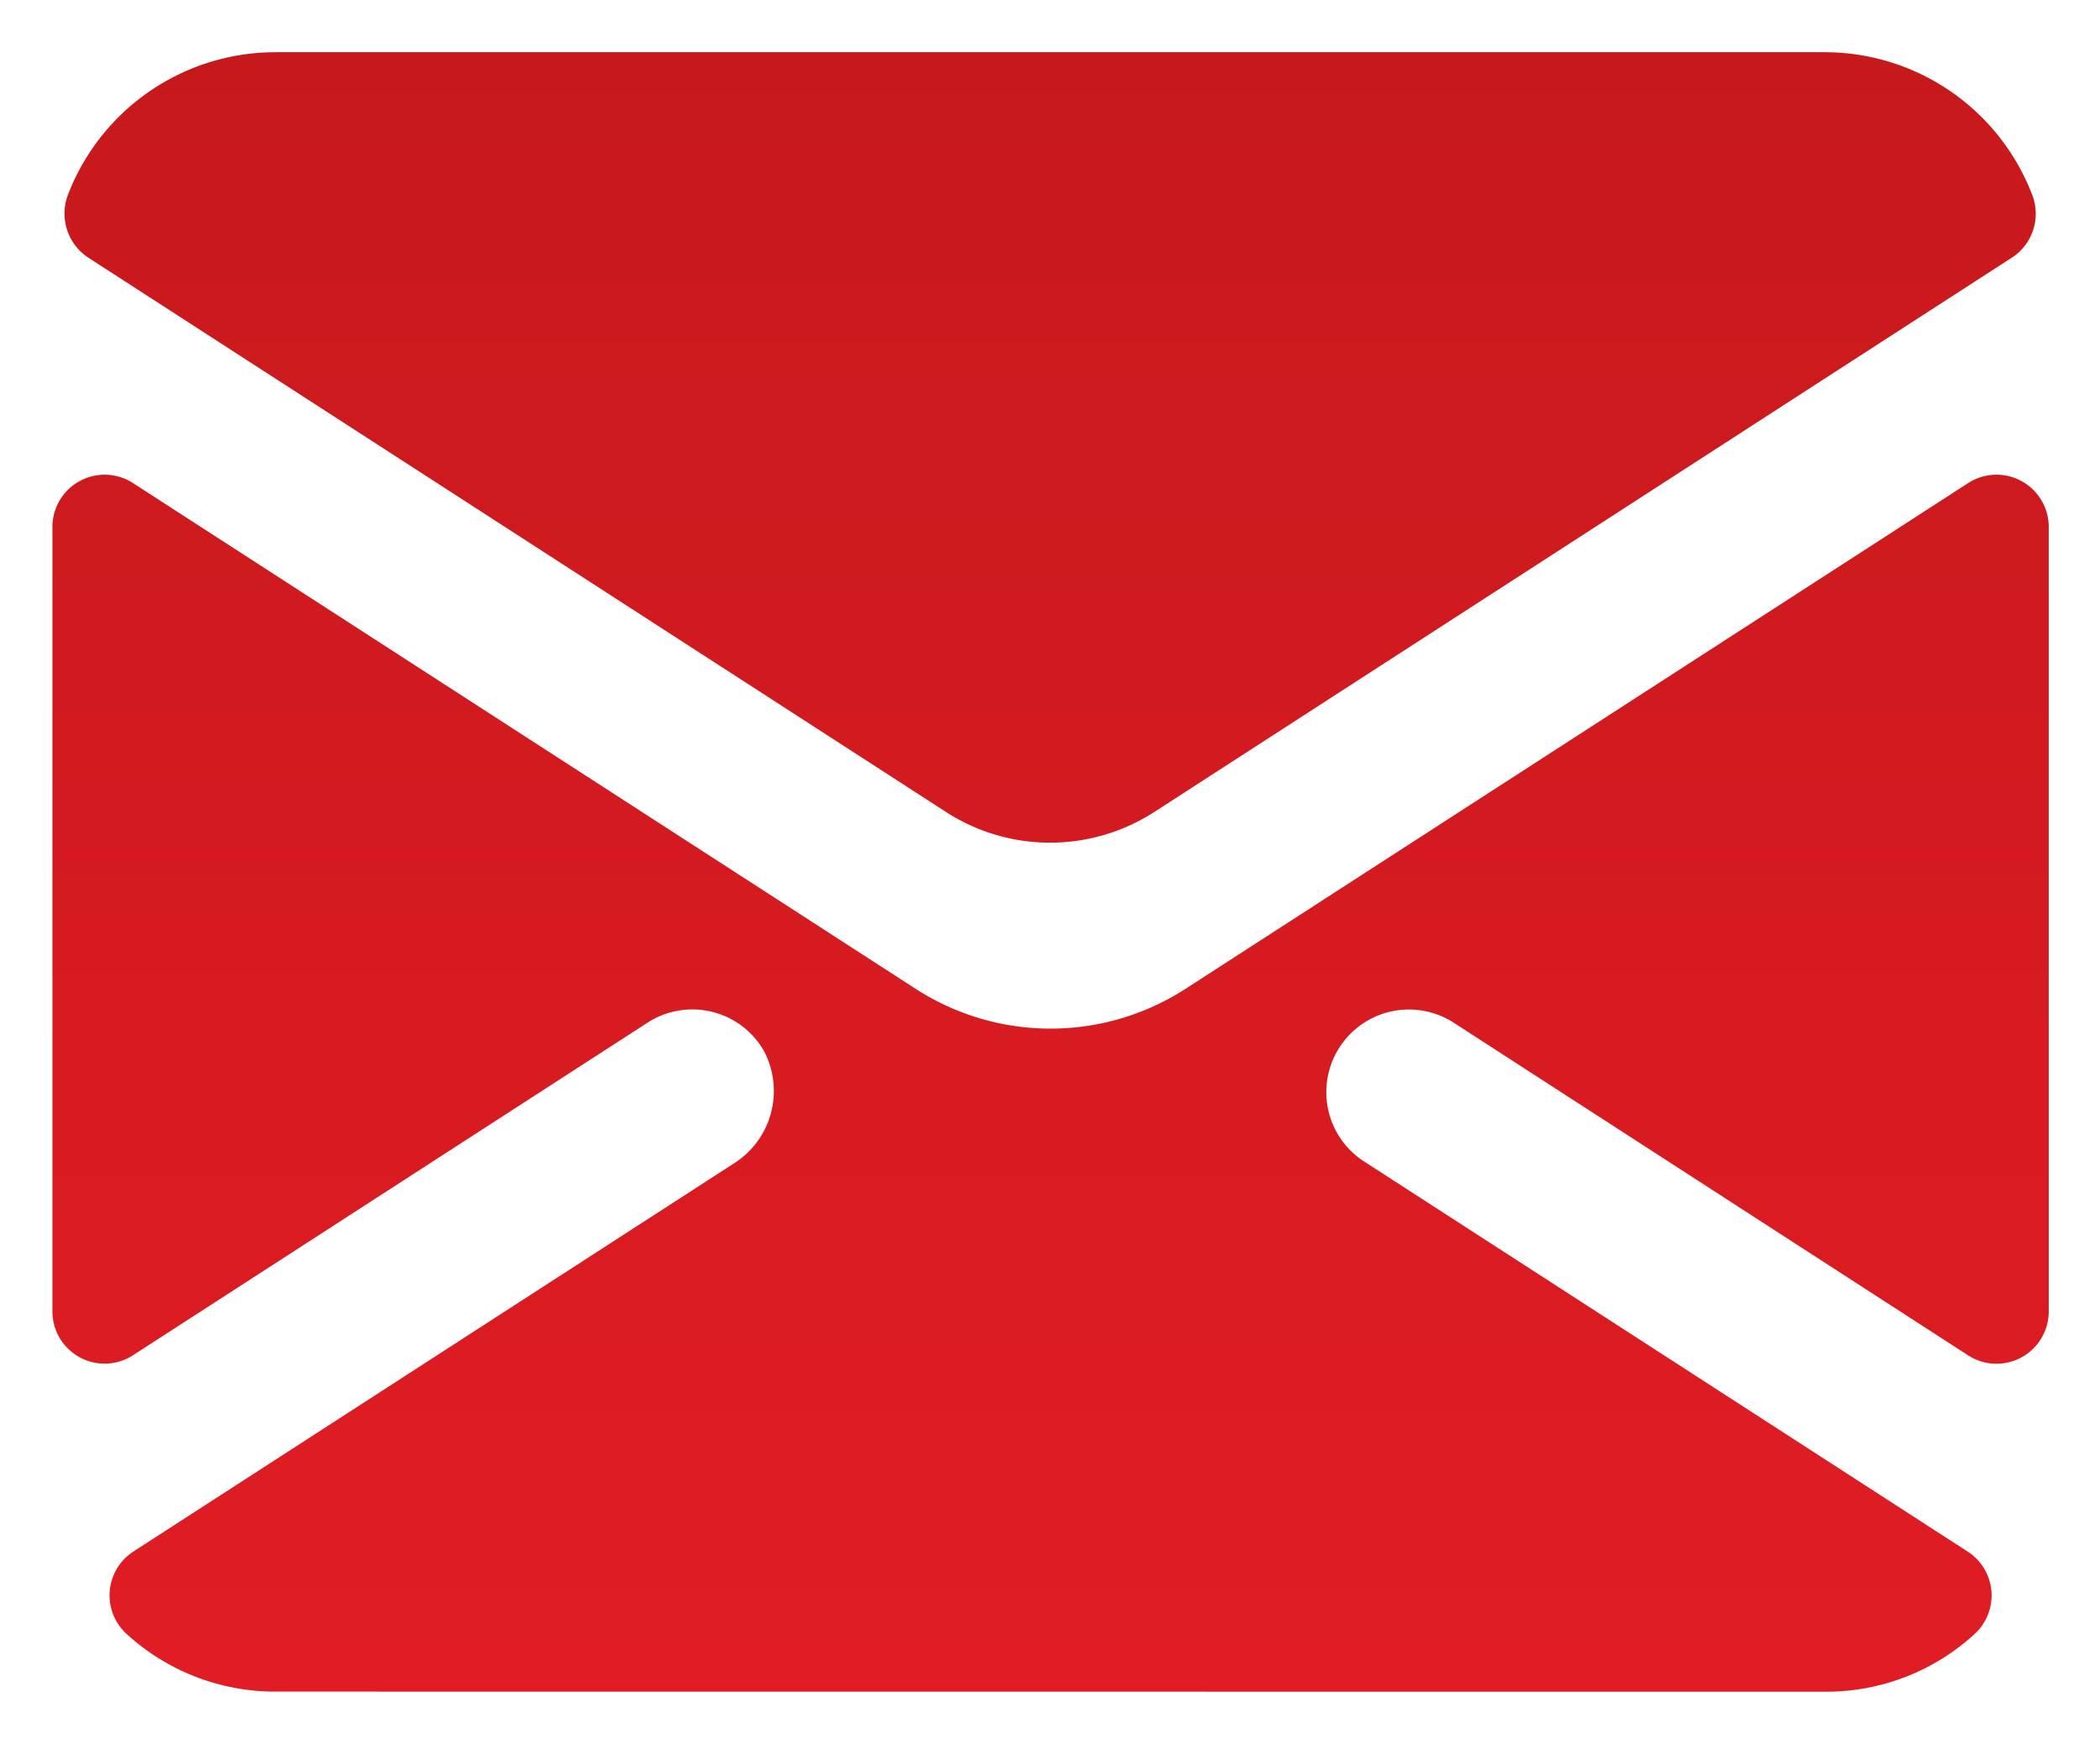 <svg xmlns="http://www.w3.org/2000/svg" xmlns:xlink="http://www.w3.org/1999/xlink" width="20.108" height="16.696" viewBox="0 0 20.108 16.696">
  <defs>
    <linearGradient id="linear-gradient" x1="0.5" x2="0.5" y2="1" gradientUnits="objectBoundingBox">
      <stop offset="0" stop-color="#c7191c"/>
      <stop offset="1" stop-color="#e11c24"/>
    </linearGradient>
  </defs>
  <g id="Group_343" data-name="Group 343" transform="translate(-37.996 -10.115)">
    <path id="Union_52" data-name="Union 52" d="M768.632-7345.689a2.107,2.107,0,0,1-1.426-.554.5.5,0,0,1,.067-.787l5.744-3.712a.821.821,0,0,0,.294-1.081.79.79,0,0,0-1.114-.271l-4.931,3.187a.5.5,0,0,1-.768-.417v-7.519a.5.5,0,0,1,.768-.419l7.5,4.846a2.381,2.381,0,0,0,2.579,0l7.5-4.846a.5.5,0,0,1,.768.419v7.518a.5.5,0,0,1-.768.419l-4.929-3.187a.791.791,0,0,0-1.094.236.79.79,0,0,0,.235,1.092l5.781,3.736a.5.5,0,0,1,.067.787,2.1,2.1,0,0,1-1.426.554Zm6.422-8.422-8.214-5.308a.506.506,0,0,1-.19-.61,2.129,2.129,0,0,1,1.982-1.356h14.837a2.128,2.128,0,0,1,1.982,1.356.5.5,0,0,1-.19.61l-8.212,5.308a1.842,1.842,0,0,1-1,.294A1.835,1.835,0,0,1,775.054-7354.111Z" transform="translate(-728 7372)" stroke="rgba(0,0,0,0)" stroke-miterlimit="10" stroke-width="1" fill="url(#linear-gradient)"/>
  </g>
</svg>
